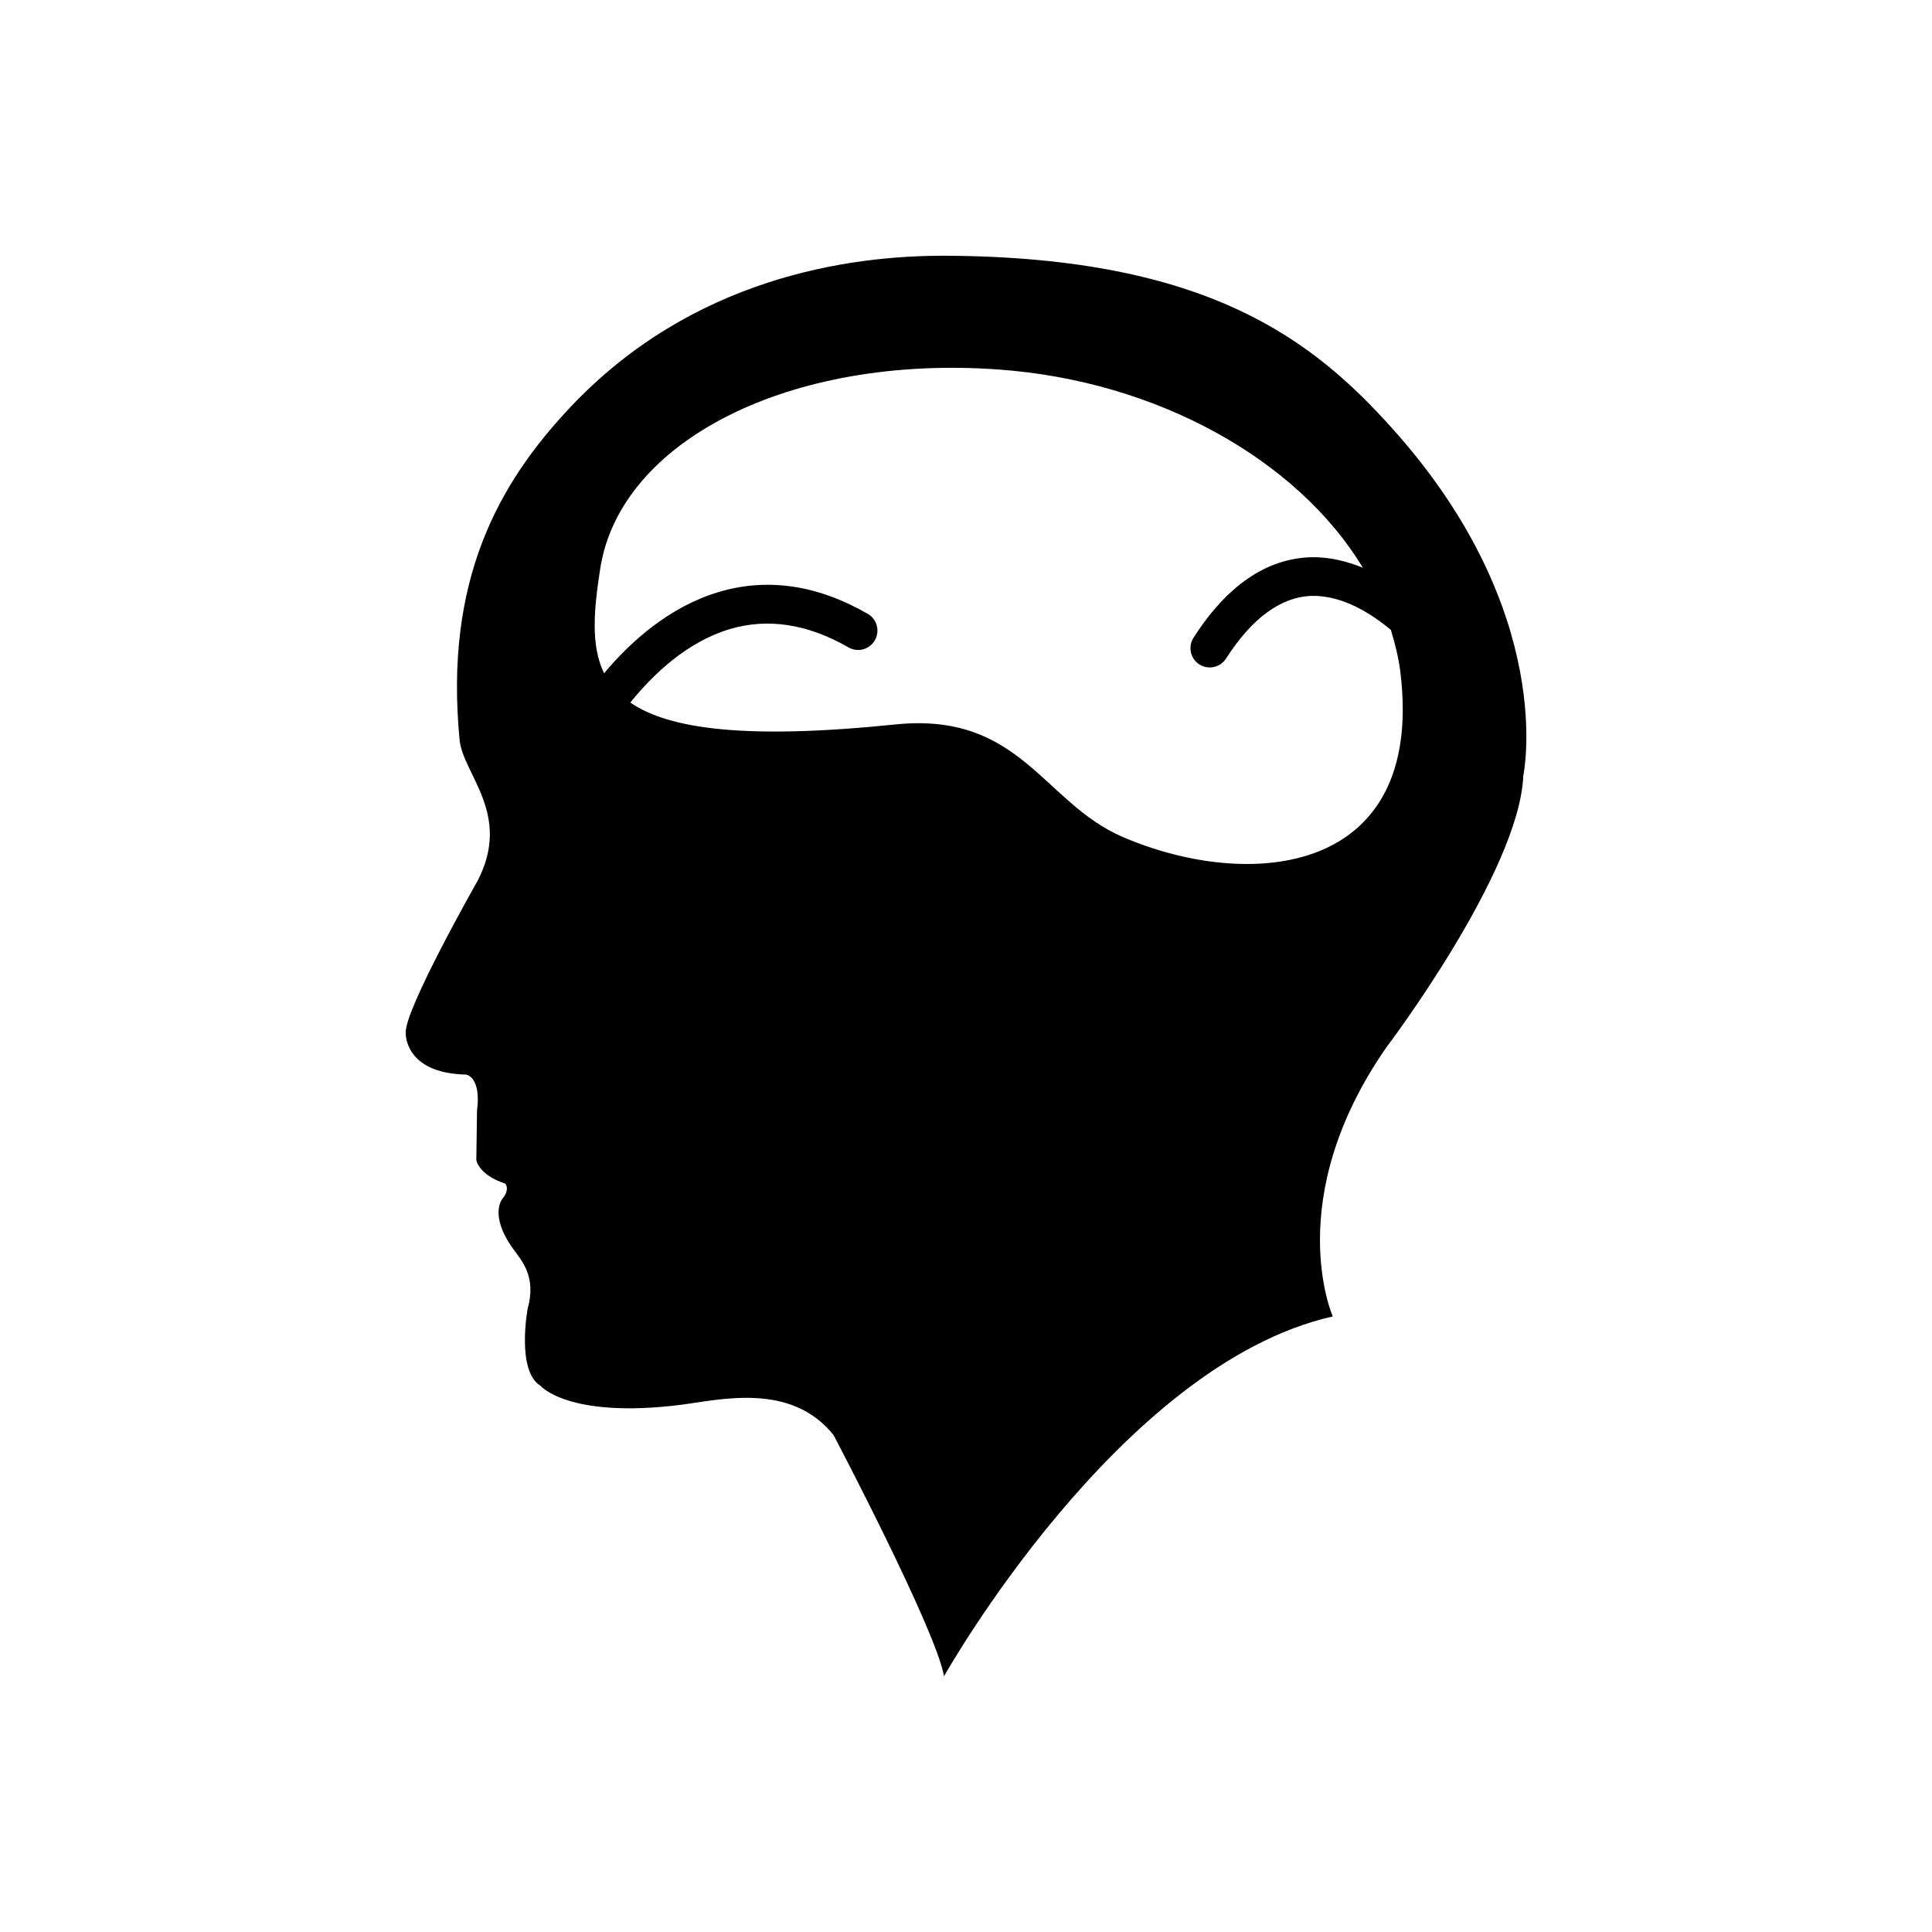 <?xml version="1.0" encoding="utf-8"?>
<!-- Generator: Adobe Illustrator 16.0.4, SVG Export Plug-In . SVG Version: 6.00 Build 0)  -->
<!DOCTYPE svg PUBLIC "-//W3C//DTD SVG 1.1//EN" "http://www.w3.org/Graphics/SVG/1.1/DTD/svg11.dtd">
<svg version="1.1" id="Layer_1" xmlns="http://www.w3.org/2000/svg" xmlns:xlink="http://www.w3.org/1999/xlink" x="0px" y="0px"
	 width="50px" height="50px" viewBox="0 0 50 50" enable-background="new 0 0 50 50" xml:space="preserve">
<path d="M36.042,11.099c-2.059-2.299-4.78-4.433-11.504-4.48c-2.629-0.021-6.639,0.601-9.76,3.901
	c-1.889,1.993-3.28,4.511-2.884,8.627c0.087,0.893,1.362,1.926,0.465,3.65c0,0-1.925,3.387-1.858,3.95c0,0-0.033,1.031,1.561,1.063
	c0,0,0.398,0.052,0.283,0.93l-0.018,1.28c0,0,0.049,0.381,0.748,0.612c0,0,0.132,0.133-0.066,0.384c0,0-0.368,0.409,0.264,1.294
	c0.234,0.323,0.614,0.729,0.382,1.562c0,0-0.298,1.608,0.333,1.992c0,0,0.717,0.852,3.602,0.496
	c1.009-0.124,2.873-0.613,3.984,0.782c0,0,2.654,5.045,2.857,6.239c0,0,4.531-8.067,10.061-9.312c0,0-1.348-3.038,1.394-6.973
	c0,0,3.435-4.532,3.537-7.022C39.421,20.074,40.328,15.879,36.042,11.099z M29.057,21.661c-2.067-0.887-2.64-3.245-5.89-2.912
	c-3.851,0.396-5.851,0.124-6.855-0.567c0.593-0.734,1.469-1.57,2.572-1.9c0.984-0.294,2.018-0.136,3.074,0.472
	c0.238,0.139,0.545,0.056,0.683-0.184s0.056-0.545-0.184-0.684c-1.305-0.752-2.605-0.941-3.865-0.562
	c-1.277,0.384-2.274,1.283-2.958,2.1c-0.355-0.725-0.261-1.663-0.101-2.704c0.513-3.323,4.933-5.543,10.298-5.158
	c4.117,0.292,7.748,2.335,9.441,5.132c-0.417-0.169-0.866-0.284-1.347-0.273c-1.151,0.035-2.173,0.735-3.037,2.083
	c-0.148,0.233-0.082,0.542,0.151,0.691c0.232,0.147,0.542,0.081,0.69-0.151c0.675-1.052,1.422-1.598,2.224-1.623
	c0.769-0.013,1.495,0.425,2.043,0.881c0.111,0.367,0.204,0.738,0.249,1.12C36.87,22.673,32.333,23.07,29.057,21.661z"/>
</svg>
